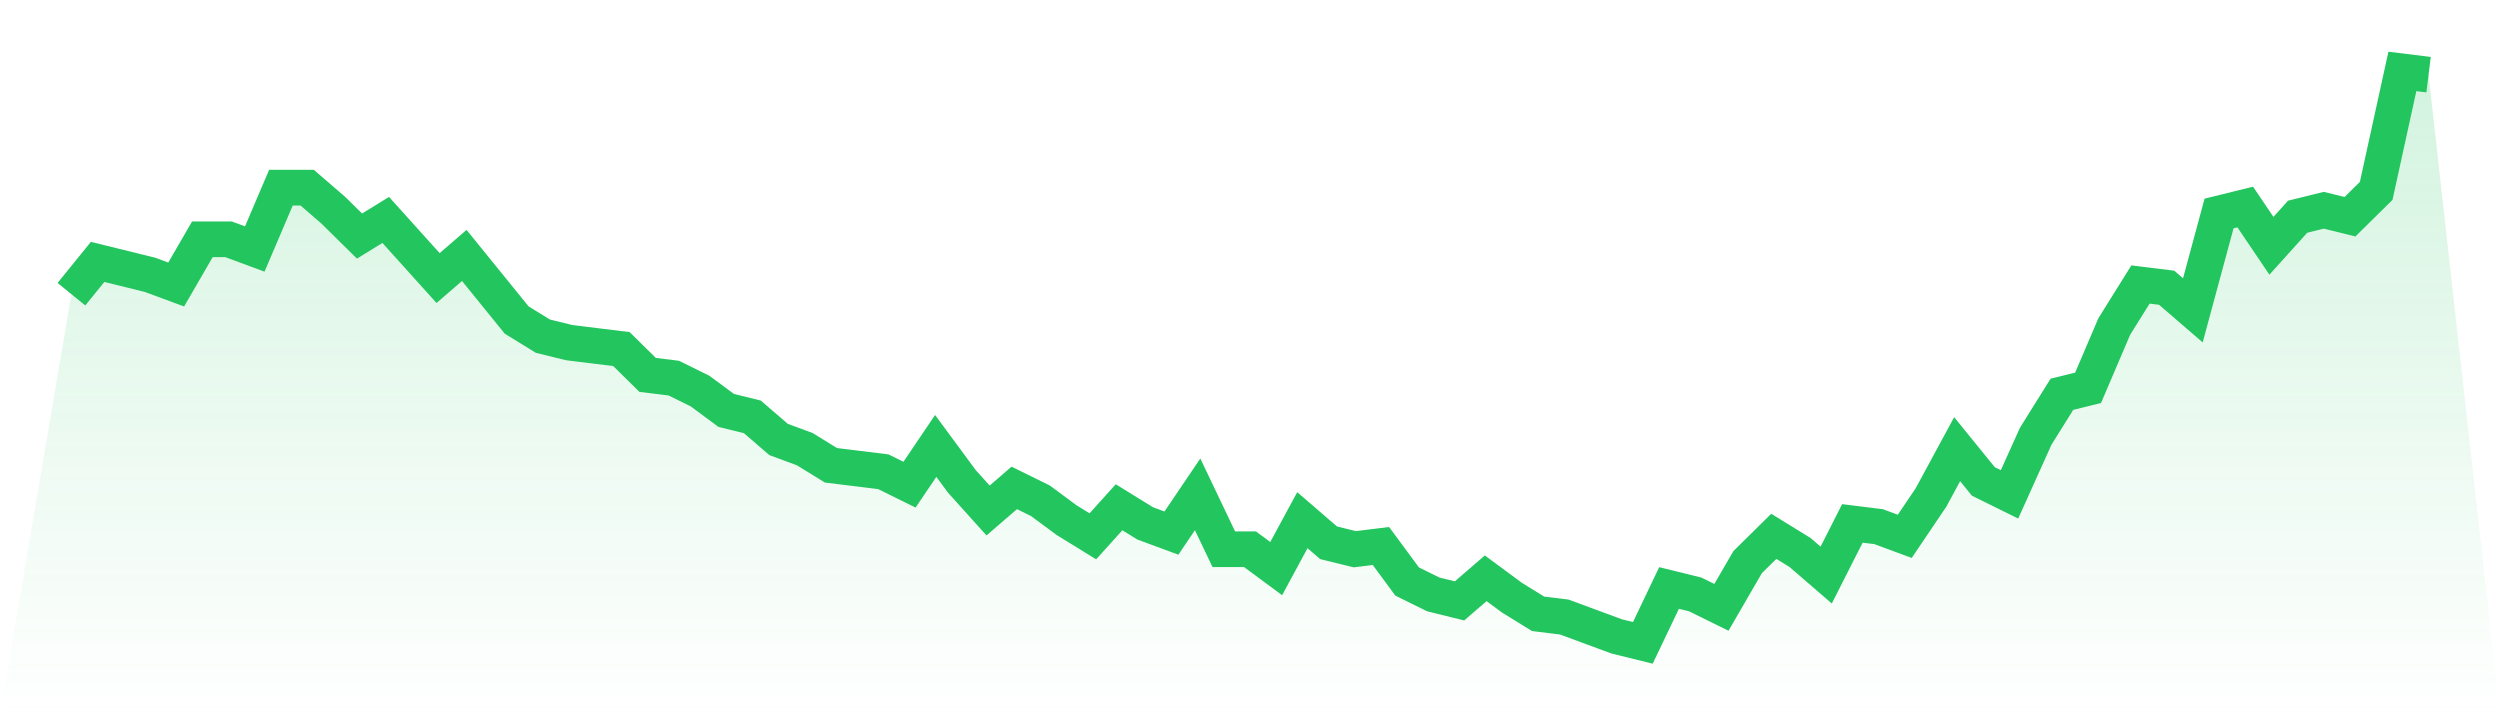 <svg viewBox="0 0 140 40" xmlns="http://www.w3.org/2000/svg">
<defs>
<linearGradient id="gradient" x1="0" x2="0" y1="0" y2="1">
<stop offset="0%" stop-color="#22c55e" stop-opacity="0.2"/>
<stop offset="100%" stop-color="#22c55e" stop-opacity="0"/>
</linearGradient>
</defs>
<path d="M4,16.475 L4,16.475 L5.467,14.667 L6.933,15.028 L8.4,15.39 L9.867,15.932 L11.333,13.401 L12.8,13.401 L14.267,13.944 L15.733,10.508 L17.2,10.508 L18.667,11.774 L20.133,13.22 L21.6,12.316 L23.067,13.944 L24.533,15.571 L26,14.305 L27.467,16.113 L28.933,17.921 L30.4,18.825 L31.867,19.186 L33.333,19.367 L34.8,19.548 L36.267,20.994 L37.733,21.175 L39.2,21.898 L40.667,22.983 L42.133,23.345 L43.6,24.61 L45.067,25.153 L46.533,26.056 L48,26.237 L49.467,26.418 L50.933,27.141 L52.4,24.972 L53.867,26.96 L55.333,28.588 L56.8,27.322 L58.267,28.045 L59.733,29.13 L61.2,30.034 L62.667,28.407 L64.133,29.311 L65.6,29.853 L67.067,27.684 L68.533,30.757 L70,30.757 L71.467,31.842 L72.933,29.13 L74.4,30.395 L75.867,30.757 L77.333,30.576 L78.8,32.565 L80.267,33.288 L81.733,33.65 L83.2,32.384 L84.667,33.469 L86.133,34.373 L87.6,34.554 L89.067,35.096 L90.533,35.638 L92,36 L93.467,32.927 L94.933,33.288 L96.4,34.011 L97.867,31.48 L99.333,30.034 L100.8,30.938 L102.267,32.203 L103.733,29.311 L105.2,29.492 L106.667,30.034 L108.133,27.864 L109.6,25.153 L111.067,26.96 L112.533,27.684 L114,24.429 L115.467,22.079 L116.933,21.718 L118.4,18.282 L119.867,15.932 L121.333,16.113 L122.8,17.379 L124.267,11.955 L125.733,11.593 L127.2,13.763 L128.667,12.136 L130.133,11.774 L131.6,12.136 L133.067,10.689 L134.533,4 L136,4.181 L140,40 L0,40 z" fill="url(#gradient)"/>
<path d="M4,16.475 L4,16.475 L5.467,14.667 L6.933,15.028 L8.4,15.39 L9.867,15.932 L11.333,13.401 L12.8,13.401 L14.267,13.944 L15.733,10.508 L17.2,10.508 L18.667,11.774 L20.133,13.22 L21.6,12.316 L23.067,13.944 L24.533,15.571 L26,14.305 L27.467,16.113 L28.933,17.921 L30.4,18.825 L31.867,19.186 L33.333,19.367 L34.8,19.548 L36.267,20.994 L37.733,21.175 L39.2,21.898 L40.667,22.983 L42.133,23.345 L43.6,24.61 L45.067,25.153 L46.533,26.056 L48,26.237 L49.467,26.418 L50.933,27.141 L52.4,24.972 L53.867,26.96 L55.333,28.588 L56.8,27.322 L58.267,28.045 L59.733,29.13 L61.2,30.034 L62.667,28.407 L64.133,29.311 L65.6,29.853 L67.067,27.684 L68.533,30.757 L70,30.757 L71.467,31.842 L72.933,29.13 L74.4,30.395 L75.867,30.757 L77.333,30.576 L78.8,32.565 L80.267,33.288 L81.733,33.65 L83.2,32.384 L84.667,33.469 L86.133,34.373 L87.6,34.554 L89.067,35.096 L90.533,35.638 L92,36 L93.467,32.927 L94.933,33.288 L96.4,34.011 L97.867,31.48 L99.333,30.034 L100.8,30.938 L102.267,32.203 L103.733,29.311 L105.2,29.492 L106.667,30.034 L108.133,27.864 L109.6,25.153 L111.067,26.96 L112.533,27.684 L114,24.429 L115.467,22.079 L116.933,21.718 L118.4,18.282 L119.867,15.932 L121.333,16.113 L122.8,17.379 L124.267,11.955 L125.733,11.593 L127.2,13.763 L128.667,12.136 L130.133,11.774 L131.6,12.136 L133.067,10.689 L134.533,4 L136,4.181" fill="none" stroke="#22c55e" stroke-width="2"/>
</svg>